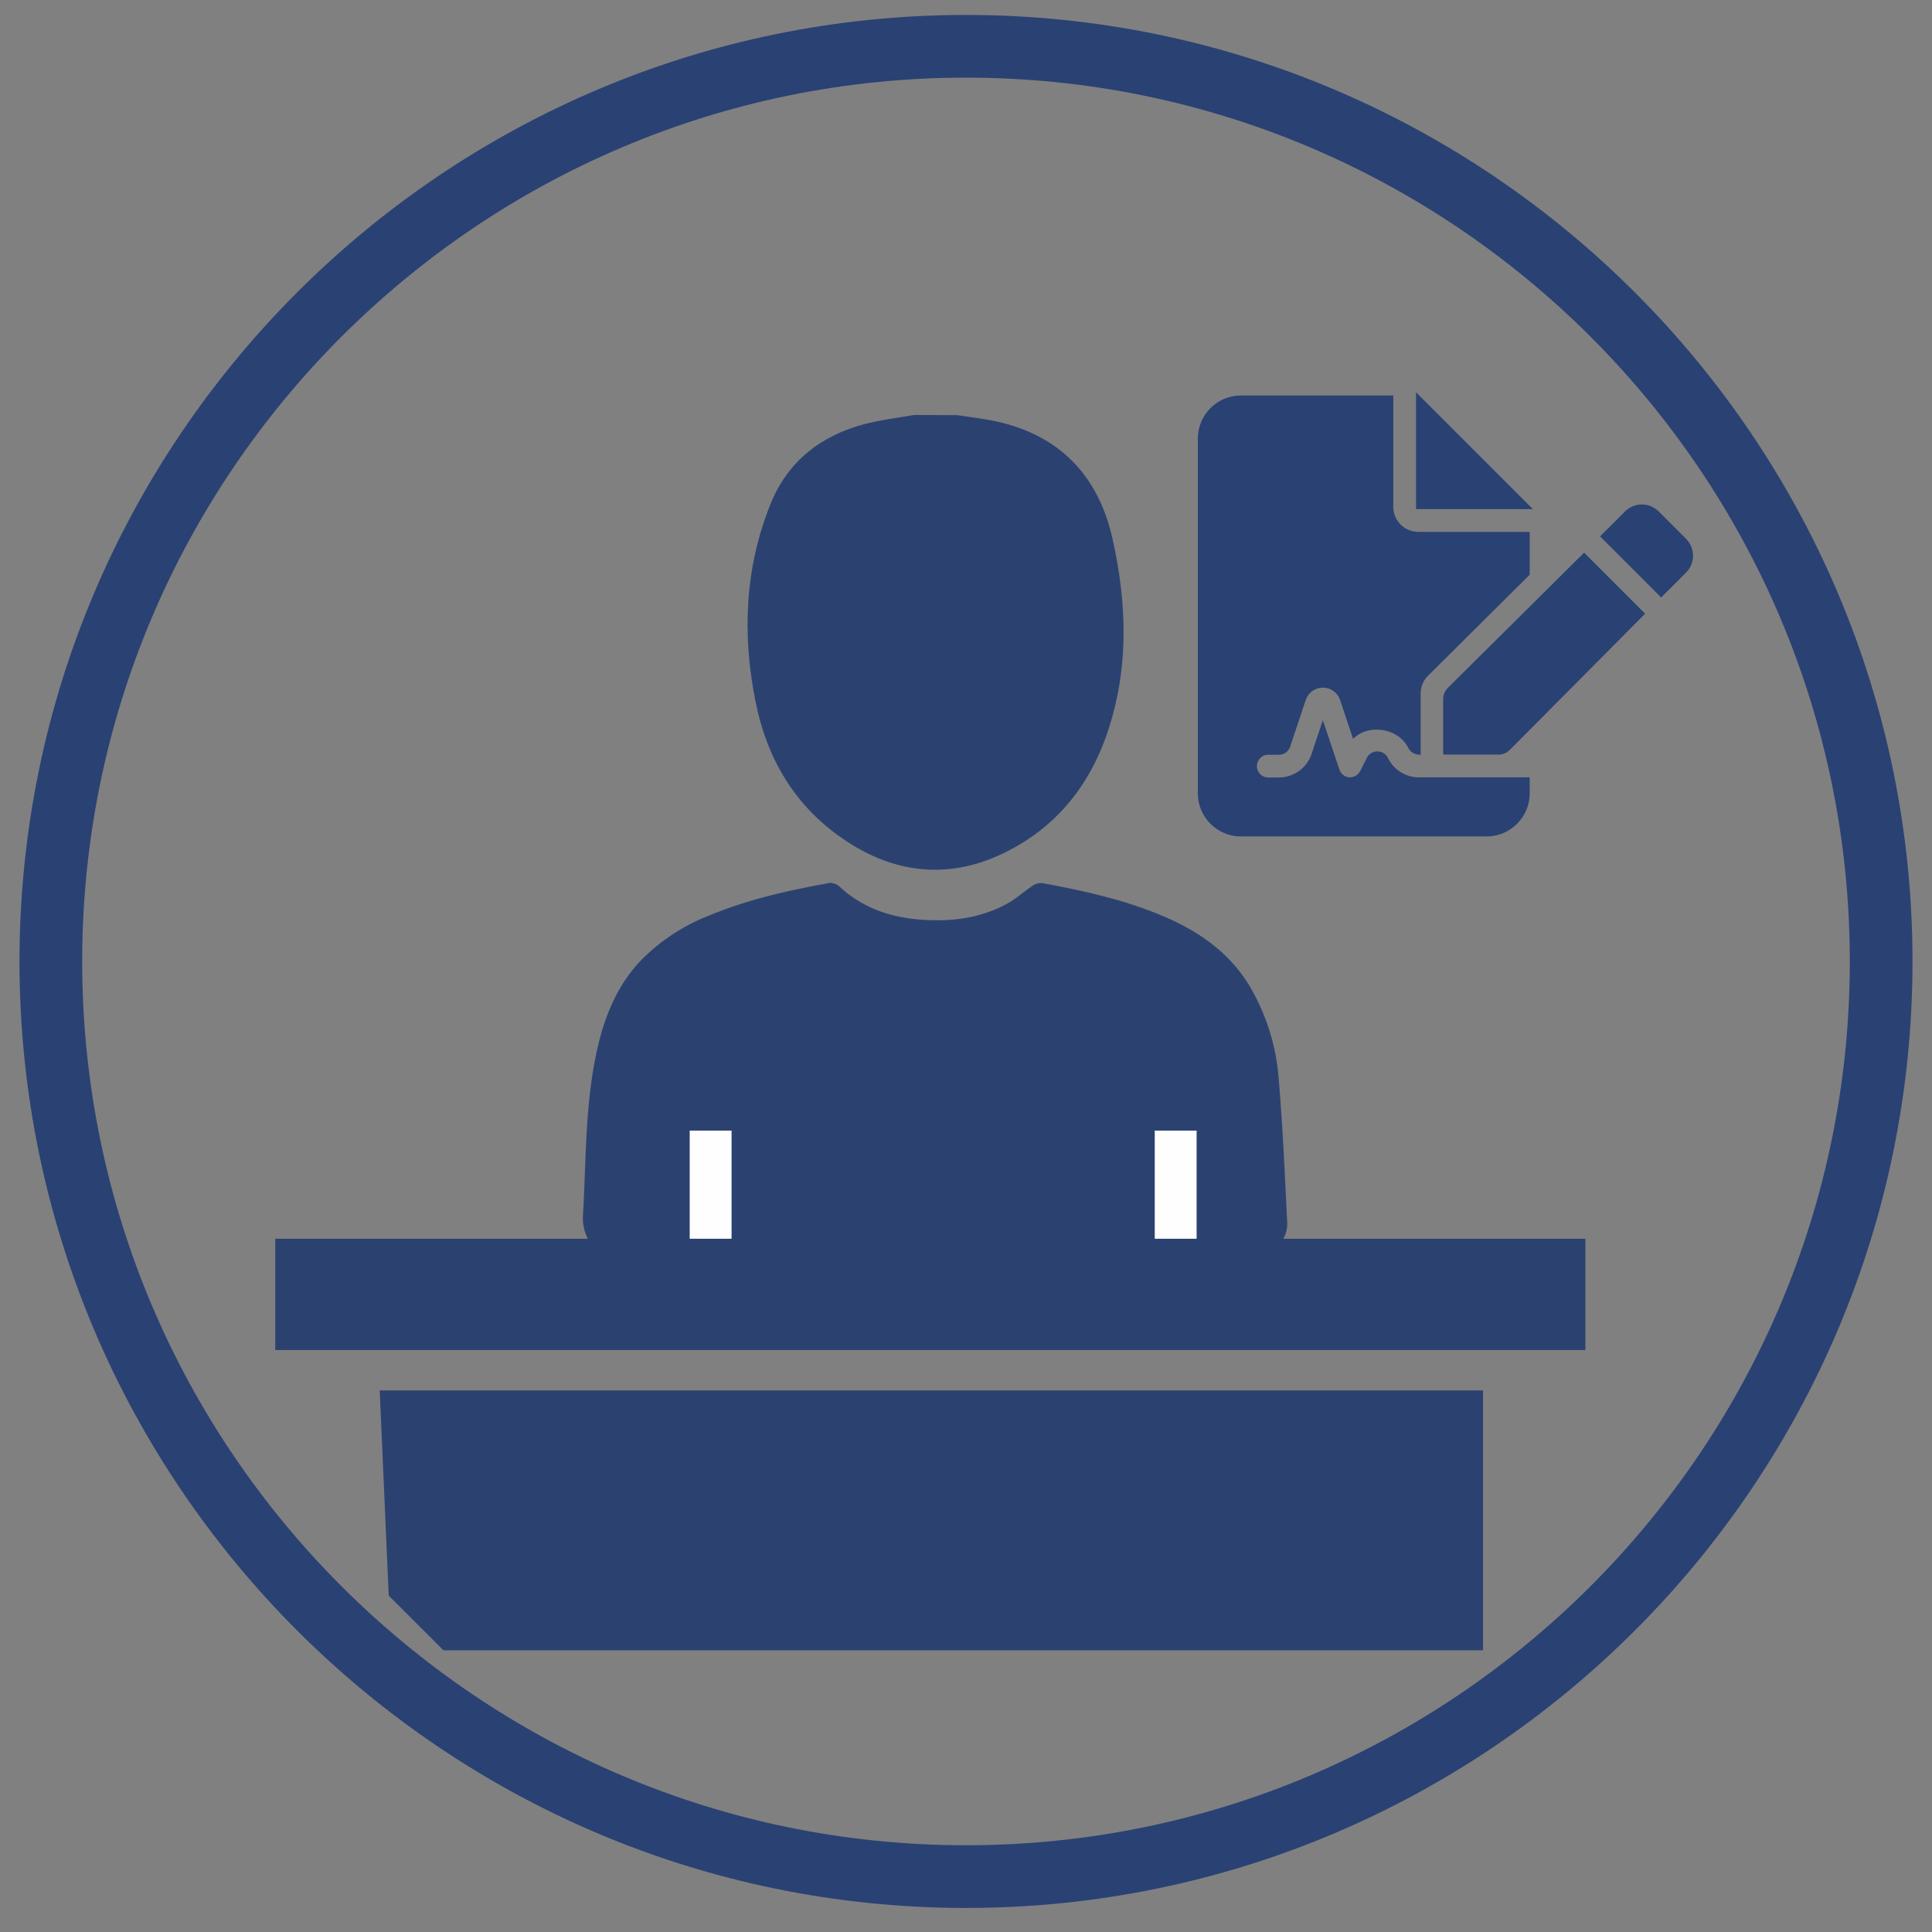 <svg id="katman_1" data-name="katman 1" xmlns="http://www.w3.org/2000/svg" viewBox="0 0 425 425"><rect x="0" y="0" width="425" height="425" fill="#808080" stroke="none"/><defs><style>.cls-1,.cls-5{fill:#2a4173;}.cls-2{fill:#fff;}.cls-3{fill:#2b4271;stroke:#2b4271;}.cls-3,.cls-5{stroke-miterlimit:10;}.cls-4{fill:#fefefe;}.cls-5{stroke:#2a4173;}</style></defs><path class="cls-1" d="M212.5,419.71C97.69,419.71,4.29,326.31,4.29,211.5S97.69,3.29,212.5,3.29,420.71,96.69,420.71,211.5,327.31,419.71,212.5,419.71Zm0-402.63C105.3,17.08,18.08,104.3,18.08,211.5S105.3,405.92,212.5,405.92,406.92,318.71,406.92,211.5,319.7,17.08,212.5,17.08Z"/><circle class="cls-2" cx="219.71" cy="116.45" r="13.28"/><path class="cls-3" d="M210.53,91.82c2.66.41,5.34.71,8,1.25,14.13,2.94,22.62,11.71,25.73,25.62,2.68,12,3.45,24.14.62,36.21-3.09,13.2-9.72,24.22-21.79,31-12.7,7.2-25.41,6.43-37.35-1.77-10.6-7.23-16.68-17.7-19.08-30.06-2.91-14.59-2.31-29.12,3.32-43.05,3.67-9.14,10.82-14.73,20.27-17.23,3.54-.94,7.21-1.35,10.82-2Z"/><path class="cls-3" d="M208.79,294.12c-18.58-.15-34-1.15-49.17-5.17-9-2.38-17.64-5.68-25.07-11.55-.72-.57-1.39-1.22-2.08-1.82a9.73,9.73,0,0,1-3.71-8.58c.62-10.76.47-21.58,2.35-32.3,1.51-8.54,4.1-16.6,10.24-23.09a42.71,42.71,0,0,1,15.26-9.92c8.32-3.41,17-5.35,25.84-6.94a2.53,2.53,0,0,1,1.84.61c5.05,4.69,11.1,6.84,17.86,7.41s13.56-.19,19.69-3.57c1.94-1.07,3.61-2.61,5.46-3.85a2.93,2.93,0,0,1,1.85-.6c9,1.65,17.9,3.61,26.38,7.18,8.14,3.43,15.08,8.3,19.48,16.2a46.41,46.41,0,0,1,5.74,18.74c.93,10.8,1.4,21.65,1.92,32.48a6.1,6.1,0,0,1-1.36,3.7c-4.63,5.76-10.94,9.16-17.61,11.92-12.42,5.12-25.49,7.29-38.79,8.27C218.55,293.77,212.16,294,208.79,294.12Z"/><rect class="cls-4" x="151.72" y="248.71" width="9.21" height="42.92"/><rect class="cls-4" x="254.02" y="248.71" width="9.21" height="42.92"/><rect class="cls-3" x="61.05" y="273" width="287.2" height="23.48"/><polygon class="cls-3" points="84.05 306.36 325.74 306.36 325.74 362.53 97.75 362.53 86 350.79 84.05 306.36"/><path class="cls-5" d="M318.85,151.67a3,3,0,0,0-.88,2.14v11.68h11.68a3,3,0,0,0,2.13-.89L361.19,135l-12.72-12.72Zm51.7-32.78-6-6a4.74,4.74,0,0,0-6.75,0l-5.11,5.1,12.73,12.73,5.11-5.11A4.75,4.75,0,0,0,370.55,118.89ZM312,87.5v24h24Zm0,84a8.09,8.09,0,0,1-7.1-4.48,2.06,2.06,0,0,0-1.9-1.22,2,2,0,0,0-1.87,1.15l-1.46,2.88a3.15,3.15,0,0,1-2.67,1.67h-.21a3,3,0,0,1-2.62-2.06L291,160l-2,6a8.11,8.11,0,0,1-7.68,5.53H279a3,3,0,0,1,0-6h2.33a2.1,2.1,0,0,0,2-1.43l3.42-10.24a4.49,4.49,0,0,1,8.53,0l2.6,7.8c3.7-3,10.15-1.82,12.37,2.65a2.24,2.24,0,0,0,1.76,1.19V152.55a6,6,0,0,1,1.77-4.25L336,126.22V117.5H312a6,6,0,0,1-6-6v-24H273a9,9,0,0,0-9,9v78a9,9,0,0,0,9,9h54a9,9,0,0,0,9-9v-3Z"/></svg>